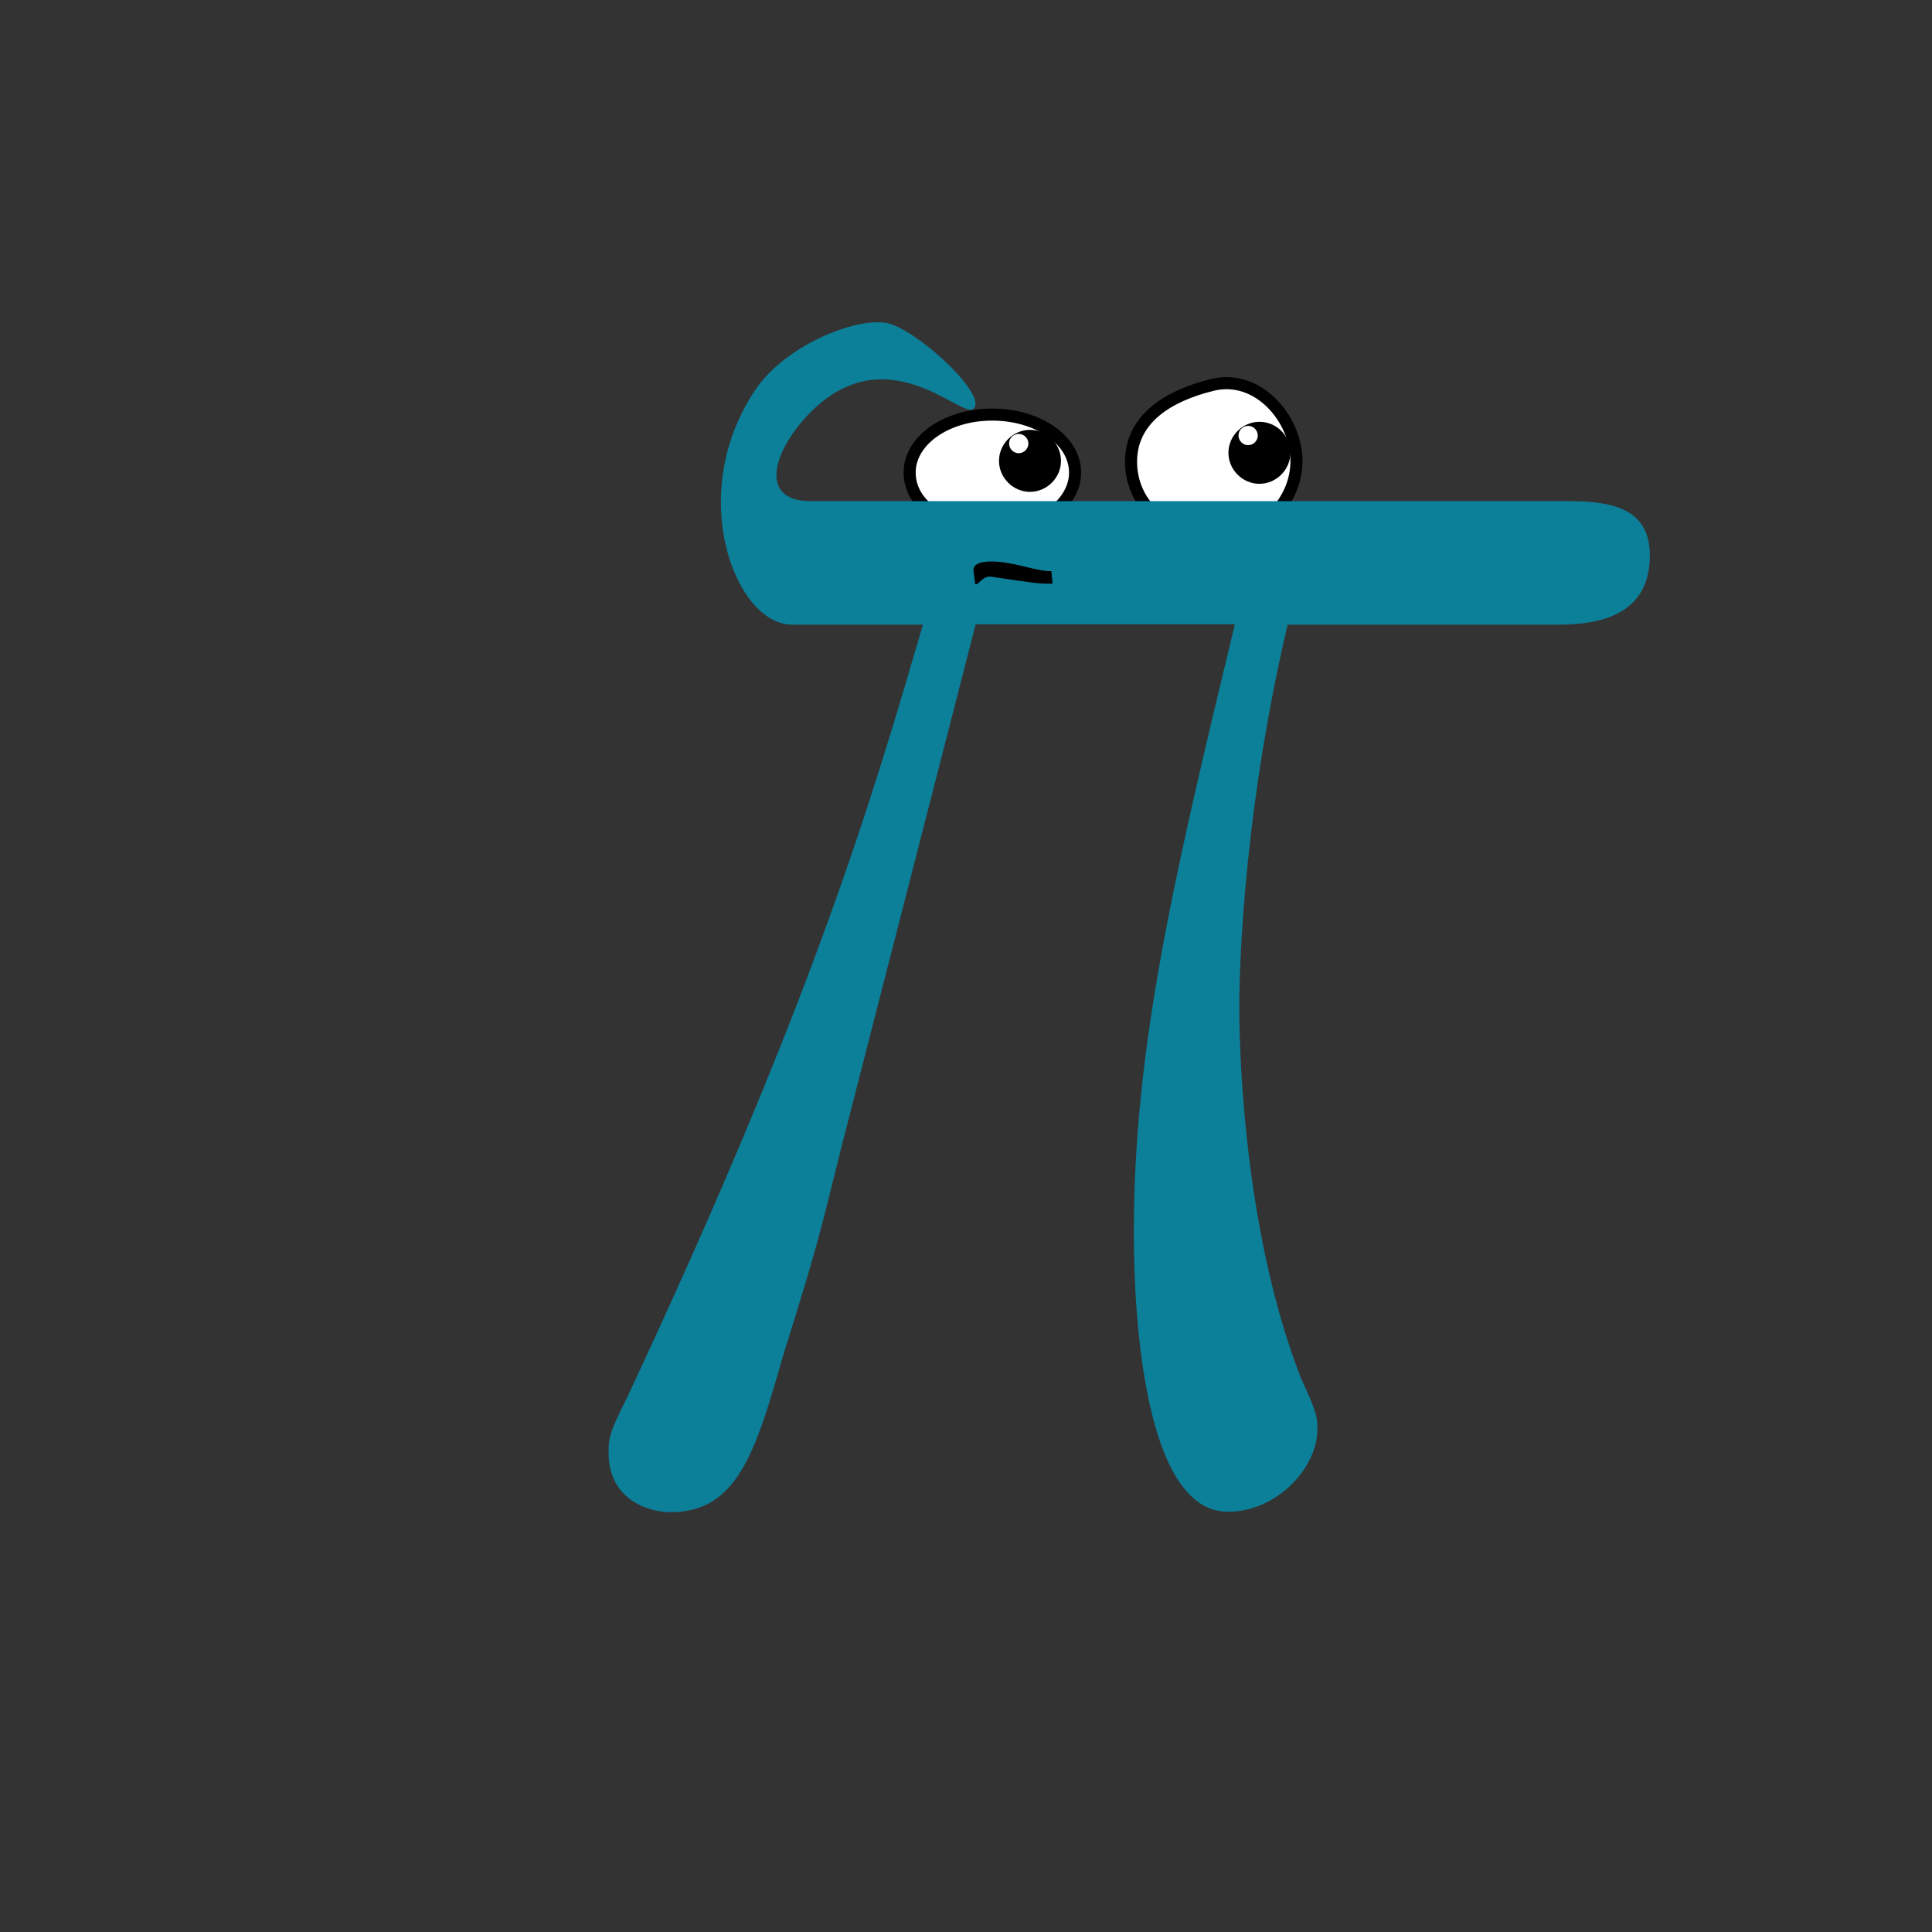<svg width="480" height="480" viewBox="0 0 480 480" fill="none" xmlns="http://www.w3.org/2000/svg">
<rect x="0" y="0" width="480" height="480" fill="#333333" stroke="none"/>
<path d="M261.91 126.6L262.506 126.596L262.937 126.184C265.439 123.791 267.1 120.823 267.1 117.4C267.1 113.204 264.588 109.567 260.866 107.046C257.136 104.518 252.059 103 246.5 103C240.988 103 235.936 104.52 232.219 107.047C228.511 109.568 226 113.205 226 117.4C226 120.9 227.643 124.113 230.557 126.467L230.974 126.803L231.51 126.8L261.91 126.6Z" fill="white" stroke="black" stroke-width="3"/>
<path d="M316.915 126.6L317.646 126.593L318.09 126.013C320.565 122.785 322.1 118.871 322.1 114.6C322.1 109.325 319.723 103.926 315.973 100.177C312.205 96.408 306.911 94.188 301.136 95.645C295.775 96.972 290.783 99.02 287.103 102.085C283.375 105.189 281 109.341 281 114.7C281 119.05 282.524 123.212 285.383 126.401L285.836 126.907L286.515 126.9L316.915 126.6Z" fill="white" stroke="black" stroke-width="3"/>
<path d="M253 107.8C251.7 107.9 250.7 108.9 250.7 110.2C250.7 111.5 251.8 112.6 253.1 112.6C254.4 112.6 255.5 111.5 255.5 110.2C255.5 108.9 254.4 107.8 253.1 107.8H253L255.9 106.8C260.2 106.8 263.6 110.3 263.6 114.5C263.6 118.7 260.1 122.2 255.9 122.2C251.7 122.2 248.2 118.7 248.2 114.5C248.2 110.3 251.7 106.8 255.9 106.8" fill="black"/>
<path d="M309.999 105.8C308.699 105.9 307.699 106.9 307.699 108.2C307.699 109.5 308.799 110.6 310.099 110.6C311.399 110.6 312.499 109.5 312.499 108.2C312.499 106.9 311.399 105.8 310.099 105.8H309.999L312.899 104.8C317.199 104.8 320.599 108.3 320.599 112.5C320.599 116.7 317.099 120.2 312.899 120.2C308.699 120.2 305.199 116.7 305.199 112.5C305.199 108.3 308.699 104.8 312.899 104.8" fill="black"/>
<path d="M242.4 155.1H306.8C291.4 218.9 281.7 260.5 281.7 306.1C281.7 314.1 281.7 375.6 305.1 375.6C317.1 375.6 327.3 364.8 327.3 355.1C327.3 352.3 327.3 351.1 323.3 342.6C307.9 303.3 307.9 254.3 307.9 250.3C307.9 246.9 307.9 206.4 319.9 155.2H383.7C391.1 155.2 409.9 156.2 409.9 138C409.9 125.5 399.1 124.5 388.8 124.5H201.4C188.3 124.5 192.1 112.1 200.9 102.9C220.1 83 238.8 104 241.8 101.6C245.5 98.6 229.9 83.7 221.6 80.6C214.7 78 195.6 85.1 187.7 96.8C170.2 122.7 182.6 155.2 196.8 155.2H229.3C216.8 197.9 202.5 247.5 155.8 347.2C151.2 356.3 151.2 357.5 151.2 360.9C151.2 372.9 161.5 375.7 166.6 375.7C183.1 375.7 187.7 360.9 194.5 337C203.6 307.9 203.6 306.8 209.3 284L242.4 155.1Z" fill="#0C7F99"/>
<path d="M242.3 145.1C243.2 145.5 244 142.9 246.4 143.3C256.6 144.8 258.2 145.1 261.5 145L261.2 141.9C257.5 142 251.8 139.5 246.4 139.5C242.5 139.5 241.6 140.7 241.9 142.1" fill="black"/>
</svg>
